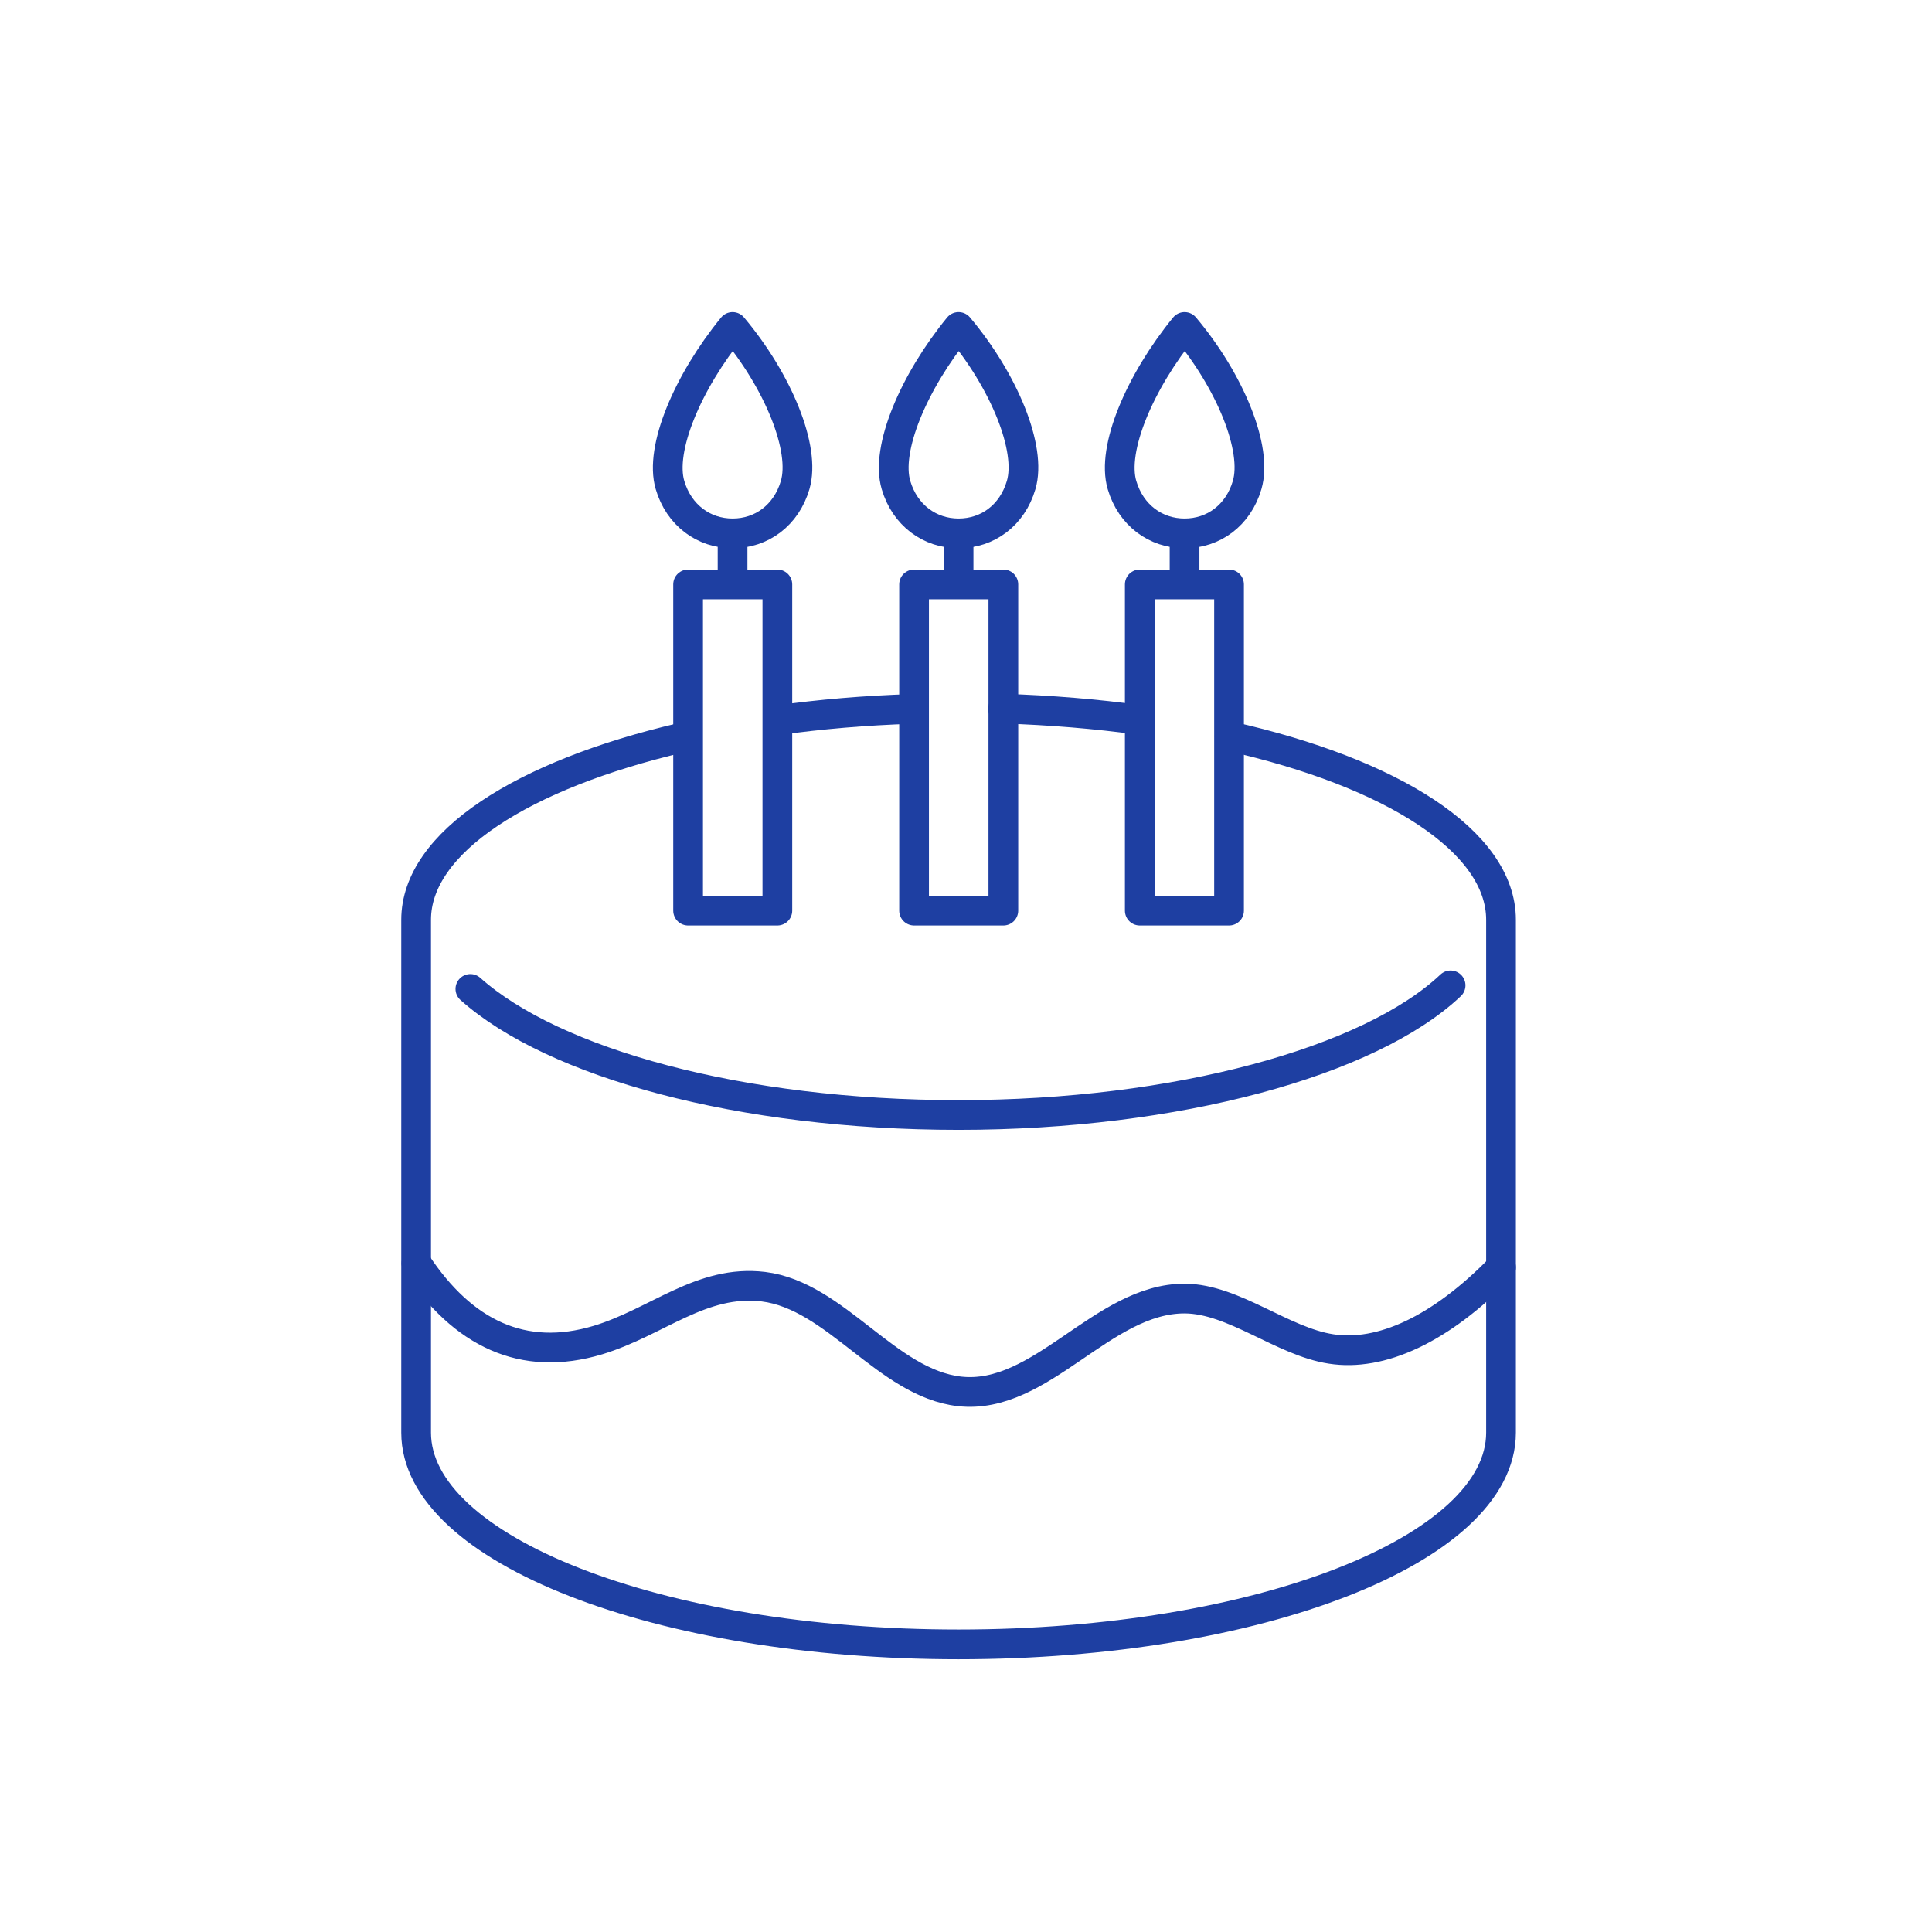 <svg width="130" height="130" viewBox="0 0 130 130" fill="none" xmlns="http://www.w3.org/2000/svg">
<mask id="mask0_341_4020" style="mask-type:alpha" maskUnits="userSpaceOnUse" x="0" y="0" width="130" height="130">
<rect width="130" height="130" fill="#D9D9D9"/>
</mask>
<g mask="url(#mask0_341_4020)">
<path d="M49.294 22C52.367 25.652 54.223 30.202 53.504 32.637C52.906 34.672 51.249 35.89 49.294 35.89C47.358 35.89 45.681 34.672 45.083 32.637C44.364 30.202 46.28 25.692 49.294 22Z" stroke="#1E3FA2" stroke-width="2" stroke-linecap="round" stroke-linejoin="round"/>
<path d="M52.307 39.323H46.301V61.275H52.307V39.323Z" stroke="#1E3FA2" stroke-width="2" stroke-linecap="round" stroke-linejoin="round"/>
<path d="M49.293 36.029V39.242" stroke="#1E3FA2" stroke-width="2" stroke-linecap="round" stroke-linejoin="round"/>
<path d="M64.5 22C67.573 25.652 69.429 30.202 68.71 32.637C68.112 34.672 66.455 35.89 64.5 35.89C62.564 35.89 60.888 34.672 60.289 32.637C59.57 30.202 61.486 25.692 64.5 22Z" stroke="#1E3FA2" stroke-width="2" stroke-linecap="round" stroke-linejoin="round"/>
<path d="M67.513 39.323H61.506V61.275H67.513V39.323Z" stroke="#1E3FA2" stroke-width="2" stroke-linecap="round" stroke-linejoin="round"/>
<path d="M64.5 36.029V39.242" stroke="#1E3FA2" stroke-width="2" stroke-linecap="round" stroke-linejoin="round"/>
<path d="M79.707 22C82.78 25.652 84.636 30.202 83.917 32.637C83.319 34.672 81.662 35.89 79.707 35.89C77.771 35.89 76.094 34.672 75.496 32.637C74.777 30.202 76.693 25.692 79.707 22Z" stroke="#1E3FA2" stroke-width="2" stroke-linecap="round" stroke-linejoin="round"/>
<path d="M82.7 39.323H76.693V61.275H82.7V39.323Z" stroke="#1E3FA2" stroke-width="2" stroke-linecap="round" stroke-linejoin="round"/>
<path d="M79.706 36.029V39.242" stroke="#1E3FA2" stroke-width="2" stroke-linecap="round" stroke-linejoin="round"/>
<path d="M67.493 47.685C70.686 47.784 73.779 48.044 76.693 48.443" stroke="#1E3FA2" stroke-width="2" stroke-linecap="round" stroke-linejoin="round"/>
<path d="M52.326 48.462C55.18 48.063 58.213 47.804 61.346 47.704" stroke="#1E3FA2" stroke-width="2" stroke-linecap="round" stroke-linejoin="round"/>
<path d="M82.74 49.54C93.656 51.995 101 56.605 101 61.893V96.397C101 104.26 84.656 110.646 64.5 110.646C44.344 110.646 28 104.26 28 96.397V61.893C28 56.684 35.164 52.134 45.841 49.64" stroke="#1E3FA2" stroke-width="2" stroke-linecap="round" stroke-linejoin="round"/>
<path d="M101 85.281C96.909 89.492 92.897 91.288 89.565 90.769C86.292 90.27 83.019 87.397 79.726 87.377C74.178 87.357 70.067 94.242 64.559 93.623C59.67 93.064 56.238 87.177 51.368 86.579C47.197 86.08 44.244 88.953 40.233 90.171C35.184 91.687 31.133 89.712 28.02 85.002" stroke="#1E3FA2" stroke-width="2" stroke-linecap="round" stroke-linejoin="round"/>
<path d="M31.651 66.543C37.239 71.532 49.832 75.025 64.499 75.025C79.167 75.025 92.179 71.433 97.607 66.304" stroke="#1E3FA2" stroke-width="2" stroke-linecap="round" stroke-linejoin="round"/>
</g>
</svg>
